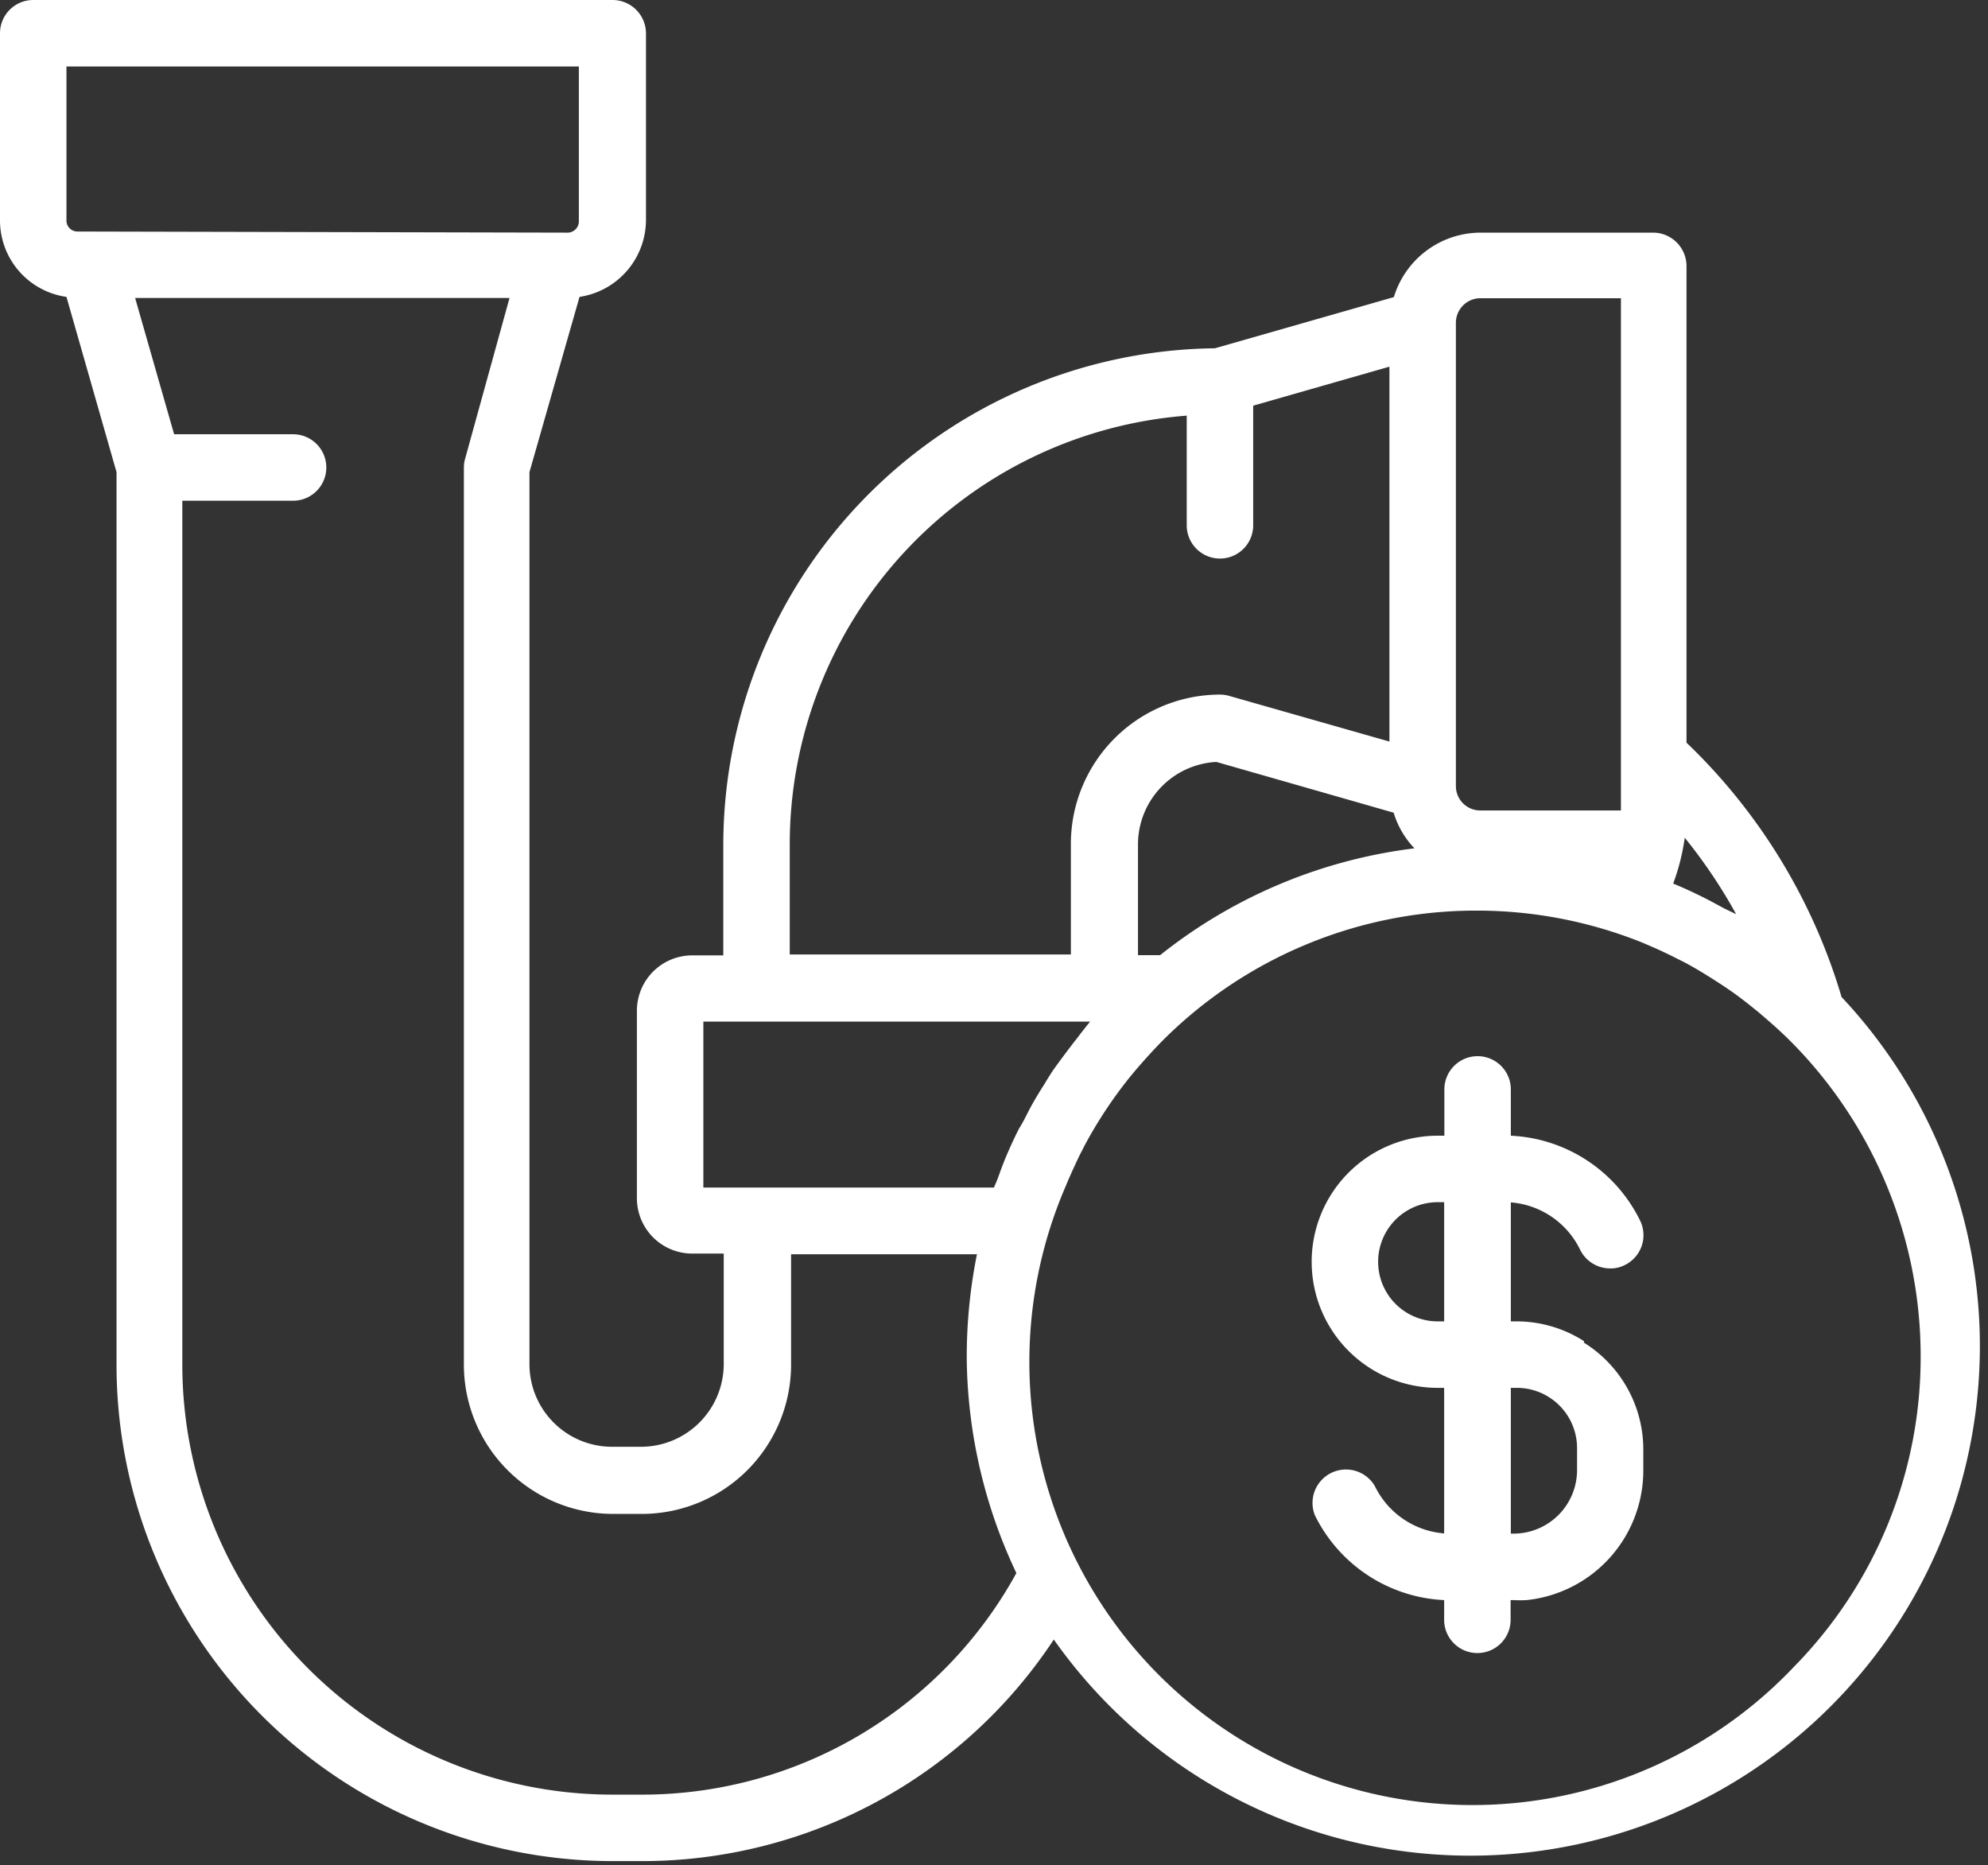 <svg id="Layer_1" data-name="Layer 1" xmlns="http://www.w3.org/2000/svg" viewBox="0 0 89.74 84.18"><rect x="0" y="0" width="89.74" height="84.18" fill="#333333" stroke="none"/><defs><style>.cls-1{fill:#fff;}</style></defs><title>Utilities Accounts</title><path class="cls-1" d="M71.5,60.53a5.65,5.65,0,0,0-3-.89h-.3V54.27a3.81,3.81,0,0,1,3.13,2.14,1.51,1.51,0,0,0,1.36.84,1.38,1.38,0,0,0,.65-.15,1.5,1.5,0,0,0,.7-2,6.85,6.85,0,0,0-5.84-3.84V49.17a1.5,1.5,0,0,0-3,0v2.09H64.9a5.69,5.69,0,0,0,0,11.38h.29v6.57a3.81,3.81,0,0,1-3.13-2.14,1.51,1.51,0,0,0-2.71,1.31,6.86,6.86,0,0,0,5.84,3.84v.89a1.5,1.5,0,1,0,3,0v-.89h.13a5.68,5.68,0,0,0,.59,0,5.88,5.88,0,0,0,5.27-5.82v-1a5.68,5.68,0,0,0-2.68-4.8Zm-6.31-.89H64.9a2.69,2.69,0,0,1,0-5.38h.29Zm6,6.72a2.87,2.87,0,0,1-2.86,2.86h-.13V62.64h.29a2.72,2.72,0,0,1,2.7,2.7Z"/><path class="cls-1" d="M83.13,45a26.18,26.18,0,0,0-7-11.48V12a1.51,1.51,0,0,0-1.5-1.5H66.82a4.1,4.1,0,0,0-3.9,2.91l-8.08,2.31a22.44,22.44,0,0,0-22.19,22.4v5h-1.4a2.5,2.5,0,0,0-2.5,2.5v8.46a2.5,2.5,0,0,0,2.5,2.5h1.42v5a3.74,3.74,0,0,1-3.73,3.72H27.63A3.73,3.73,0,0,1,23.9,61.6V21.31l2.26-7.91a3.52,3.52,0,0,0,3-3.45V1.5A1.51,1.51,0,0,0,27.63,0H1.5A1.5,1.5,0,0,0,0,1.5V10A3.49,3.49,0,0,0,3,13.4l2.26,7.91V61.6A22.41,22.41,0,0,0,27.63,84H29A22.26,22.26,0,0,0,47.57,74,23,23,0,1,0,83.13,45Zm-7.08-7.19a23.39,23.39,0,0,1,2.32,3.45L77.83,41l-.65-.35c-.54-.28-1.09-.54-1.65-.77A9.86,9.86,0,0,0,76.05,37.82ZM65.72,14.58a1.11,1.11,0,0,1,1.11-1.12h6.34V36.15c0,.15,0,.29,0,.43H66.83a1.1,1.1,0,0,1-1.11-1.08ZM63.85,38.29a22.87,22.87,0,0,0-11.48,4.82h-1v-5a3.73,3.73,0,0,1,3.54-3.72l8,2.29A4,4,0,0,0,63.85,38.29Zm-28.2-.21A19.41,19.41,0,0,1,53.57,18.76v4.95a1.5,1.5,0,0,0,3,0v-5.4l6.15-1.76V33.47l-7.23-2.06a1.52,1.52,0,0,0-.42-.06,6.74,6.74,0,0,0-6.73,6.73v5H35.65ZM3.5,10.45A.5.5,0,0,1,3,10V3H26.13v7a.51.51,0,0,1-.5.5ZM29,81H27.63A19.42,19.42,0,0,1,8.23,61.6v-39h5a1.5,1.5,0,0,0,0-3H7.86L6.1,13.45H23L21,20.69a1.45,1.45,0,0,0-.06.41V61.6a6.74,6.74,0,0,0,6.73,6.73h1.31a6.74,6.74,0,0,0,6.73-6.72v-5H44.1a23.5,23.5,0,0,0-.46,4.76A23.11,23.11,0,0,0,45.88,71,19.26,19.26,0,0,1,29,81ZM46,50.94c-.19.37-.36.74-.52,1.11s-.26.64-.39,1-.15.36-.22.55H31.75V46.11H49.21c-.13.15-.24.3-.36.45s-.2.27-.31.4c-.34.44-.67.88-1,1.34-.13.2-.26.4-.38.61-.26.4-.5.8-.72,1.22C46.31,50.39,46.17,50.67,46,50.94ZM81,75.21A20,20,0,0,1,48,53.79l.18-.43c.19-.44.39-.88.6-1.31.06-.1.11-.21.16-.31a19.87,19.87,0,0,1,2.09-3.16v0c.42-.51.86-1,1.32-1.48a20,20,0,0,1,14.13-6h.16a20,20,0,0,1,7.51,1.45l.3.13c.45.19.89.4,1.32.62l.3.15c.48.26.94.54,1.39.83l.34.22a16.72,16.72,0,0,1,1.35,1l.2.16c.46.39.92.79,1.35,1.21h0a20.15,20.15,0,0,1,6,14.28A19.92,19.92,0,0,1,81,75.21Z"/></svg>